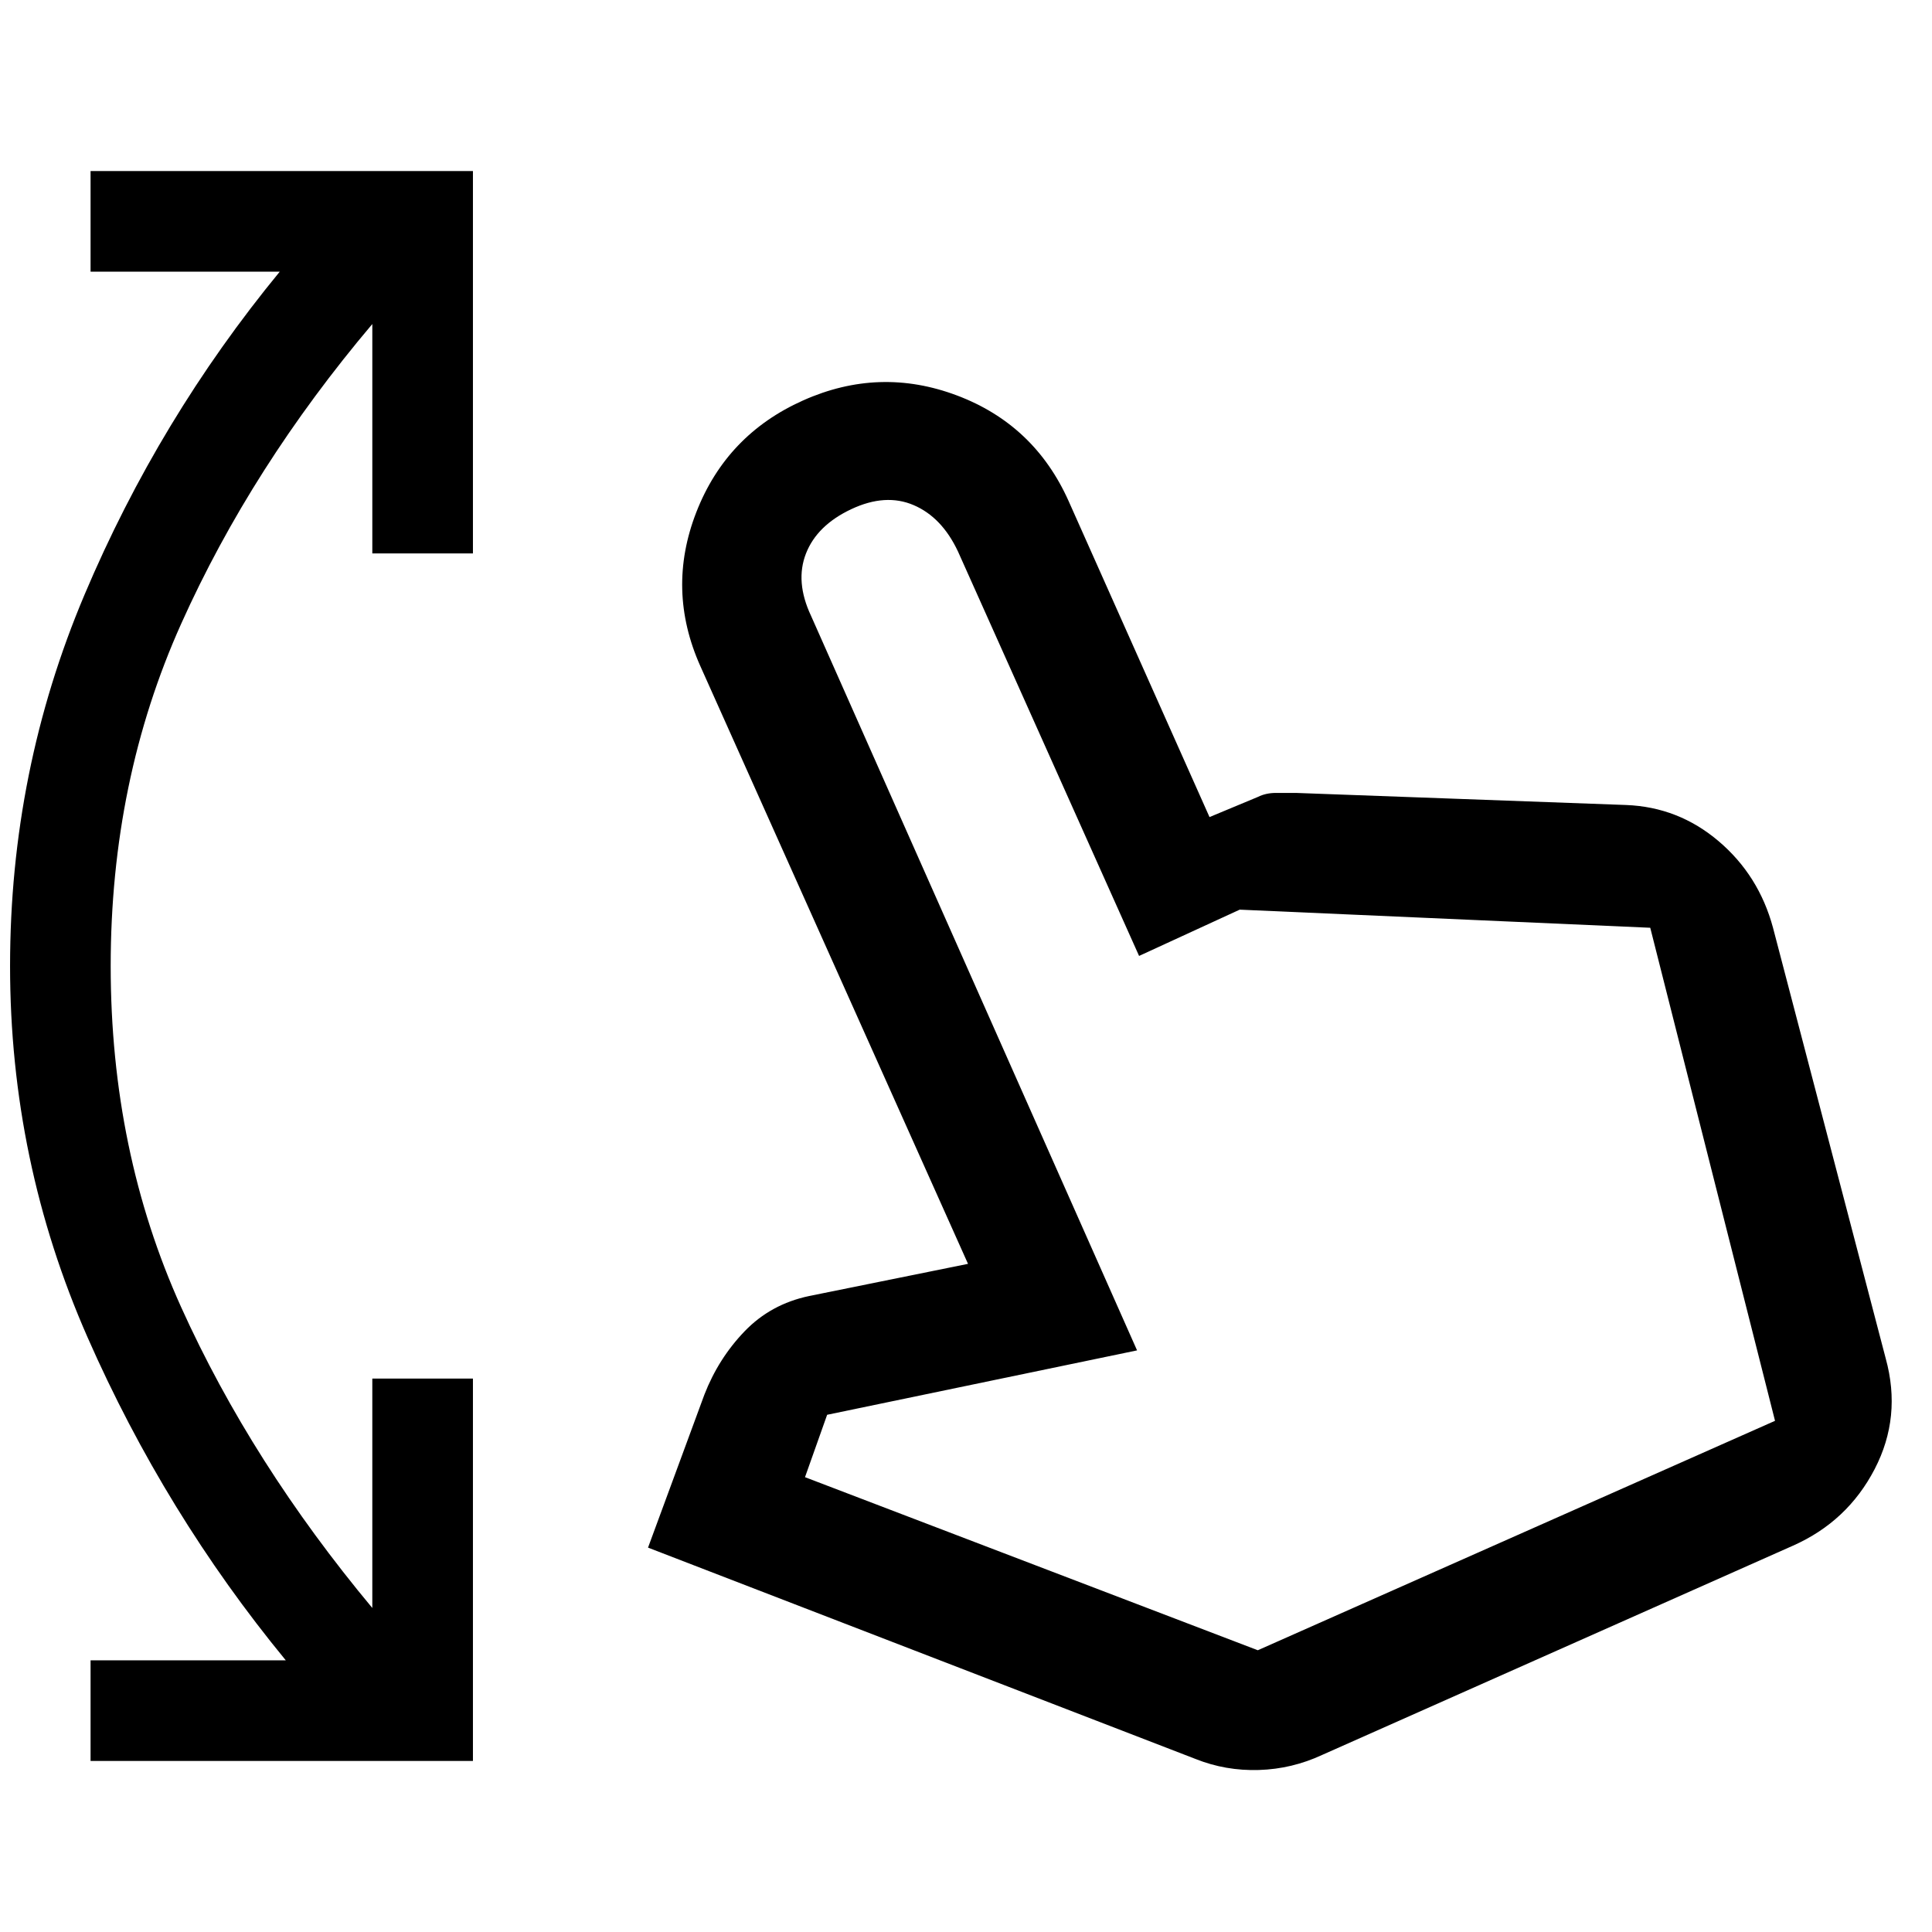 <?xml version="1.0" encoding="UTF-8"?>
<svg xmlns="http://www.w3.org/2000/svg" height="48" viewBox="0 -960 960 960" width="48">
  <path d="M45-85v-50h97q-60-73-98.5-160.5T5-480q0-97 37-184.5T139-825H45v-50h190v190h-50v-114q-60 71-95 149T55-480q0 92 35 169.5T185-161v-114h50v190H45Zm549-1L322-191l28-76q7-18 20-31.5t32-17.5l79-16-133-297q-17-38-2-76.5t53-55.5q38-17 76.5-2.5T531-711l70 157 24-10q4-2 9-2h10l164 6q26 1 46 18t27 43l56 214q8 29-5.5 55T891-192L657-88q-15 7-31.5 7.5T594-86Zm31-54 257-114-62-245-204-9-50 23-90-201q-8-17-22-23t-31 2q-17 8-22.5 22t2.5 31l162 365-154 32-11 31 225 86Zm0 0Z"></path>
</svg>
